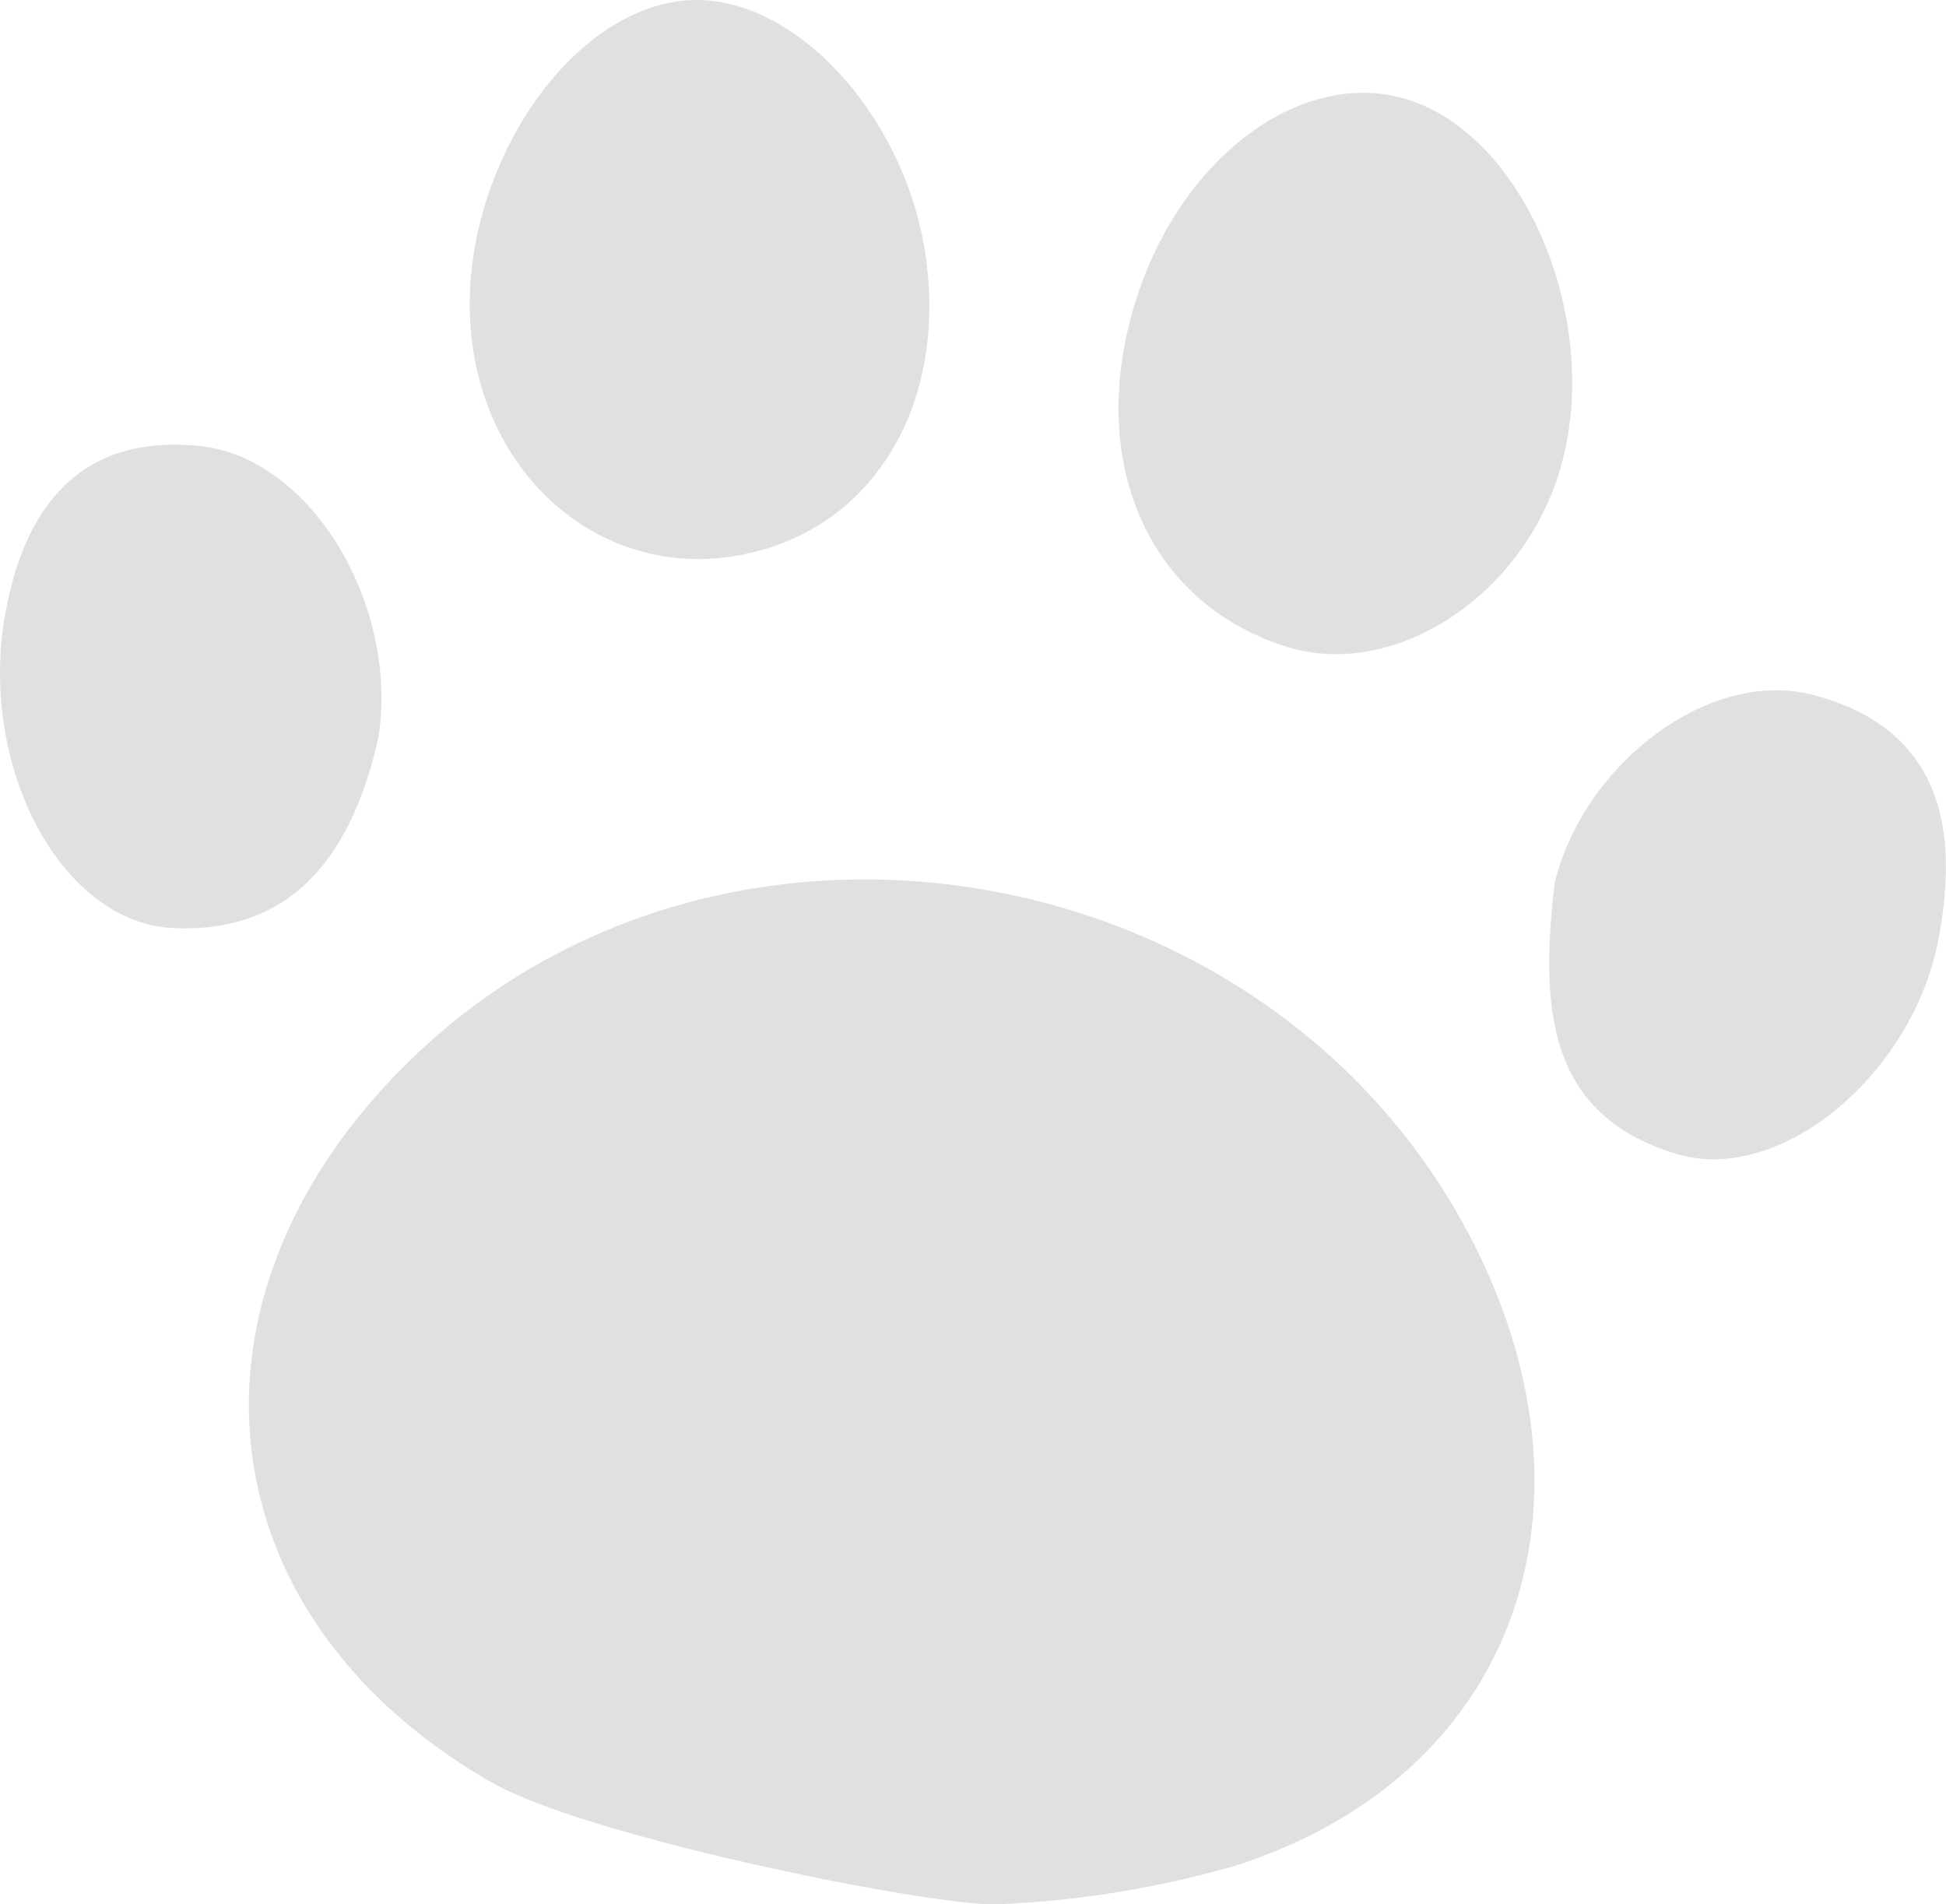 <svg xmlns="http://www.w3.org/2000/svg" width="74.461" height="72.867" viewBox="0 0 74.461 72.867">
  <g id="Paw" transform="translate(0 0)" opacity="0.2">
    <path id="Path_1059" data-name="Path 1059" d="M683.216,107.38c-11.164-6.412-12.362-18.727-2.983-27.744,12.033-11.569,33.022-7.855,40.6,7.186,5.117,10.153,1.519,20.339-9.154,23.753a38.427,38.427,0,0,1-8.988,1.471C700.412,112.208,686.9,109.5,683.216,107.38Z" transform="translate(-664.417 -39.186)" fill="#666" fill-rule="evenodd"/>
    <path id="Path_1060" data-name="Path 1060" d="M694.594,72.278c.692,5.827-2.4,10.433-7.5,11.179-4.873.716-9.175-2.819-9.891-8.13-.8-5.953,3.347-12.686,8.1-13.147C689.447,61.783,693.928,66.649,694.594,72.278Z" transform="translate(-659.131 -62.158)" fill="#666" fill-rule="evenodd"/>
    <path id="Path_1061" data-name="Path 1061" d="M687.072,71.325c1.751-5.473,6.387-8.871,10.389-7.611,4.593,1.444,7.531,8.748,5.767,14.33-1.511,4.787-6.384,7.872-10.421,6.6C687.473,82.963,685.107,77.47,687.072,71.325Z" transform="translate(-643.589 -59.901)" fill="#666" fill-rule="evenodd"/>
    <path id="Path_1062" data-name="Path 1062" d="M684.865,79.031c-.957,4.3-3.114,7.518-7.814,7.331-4.323-.173-7.459-6.126-6.5-11.863.711-4.241,2.882-7.046,7.443-6.59C682.272,68.338,685.627,73.965,684.865,79.031Z" transform="translate(-670.378 -50.847)" fill="#666" fill-rule="evenodd"/>
    <path id="Path_1063" data-name="Path 1063" d="M692.754,78.418c1.094-4.564,5.911-8.267,9.9-7.219,4.836,1.274,5.622,5.028,4.788,9.371-.992,5.155-6.039,9.368-9.985,8.2C692.369,87.267,692.233,83.012,692.754,78.418Z" transform="translate(-633.273 -44.608)" fill="#666" fill-rule="evenodd"/>
  </g>
</svg>
